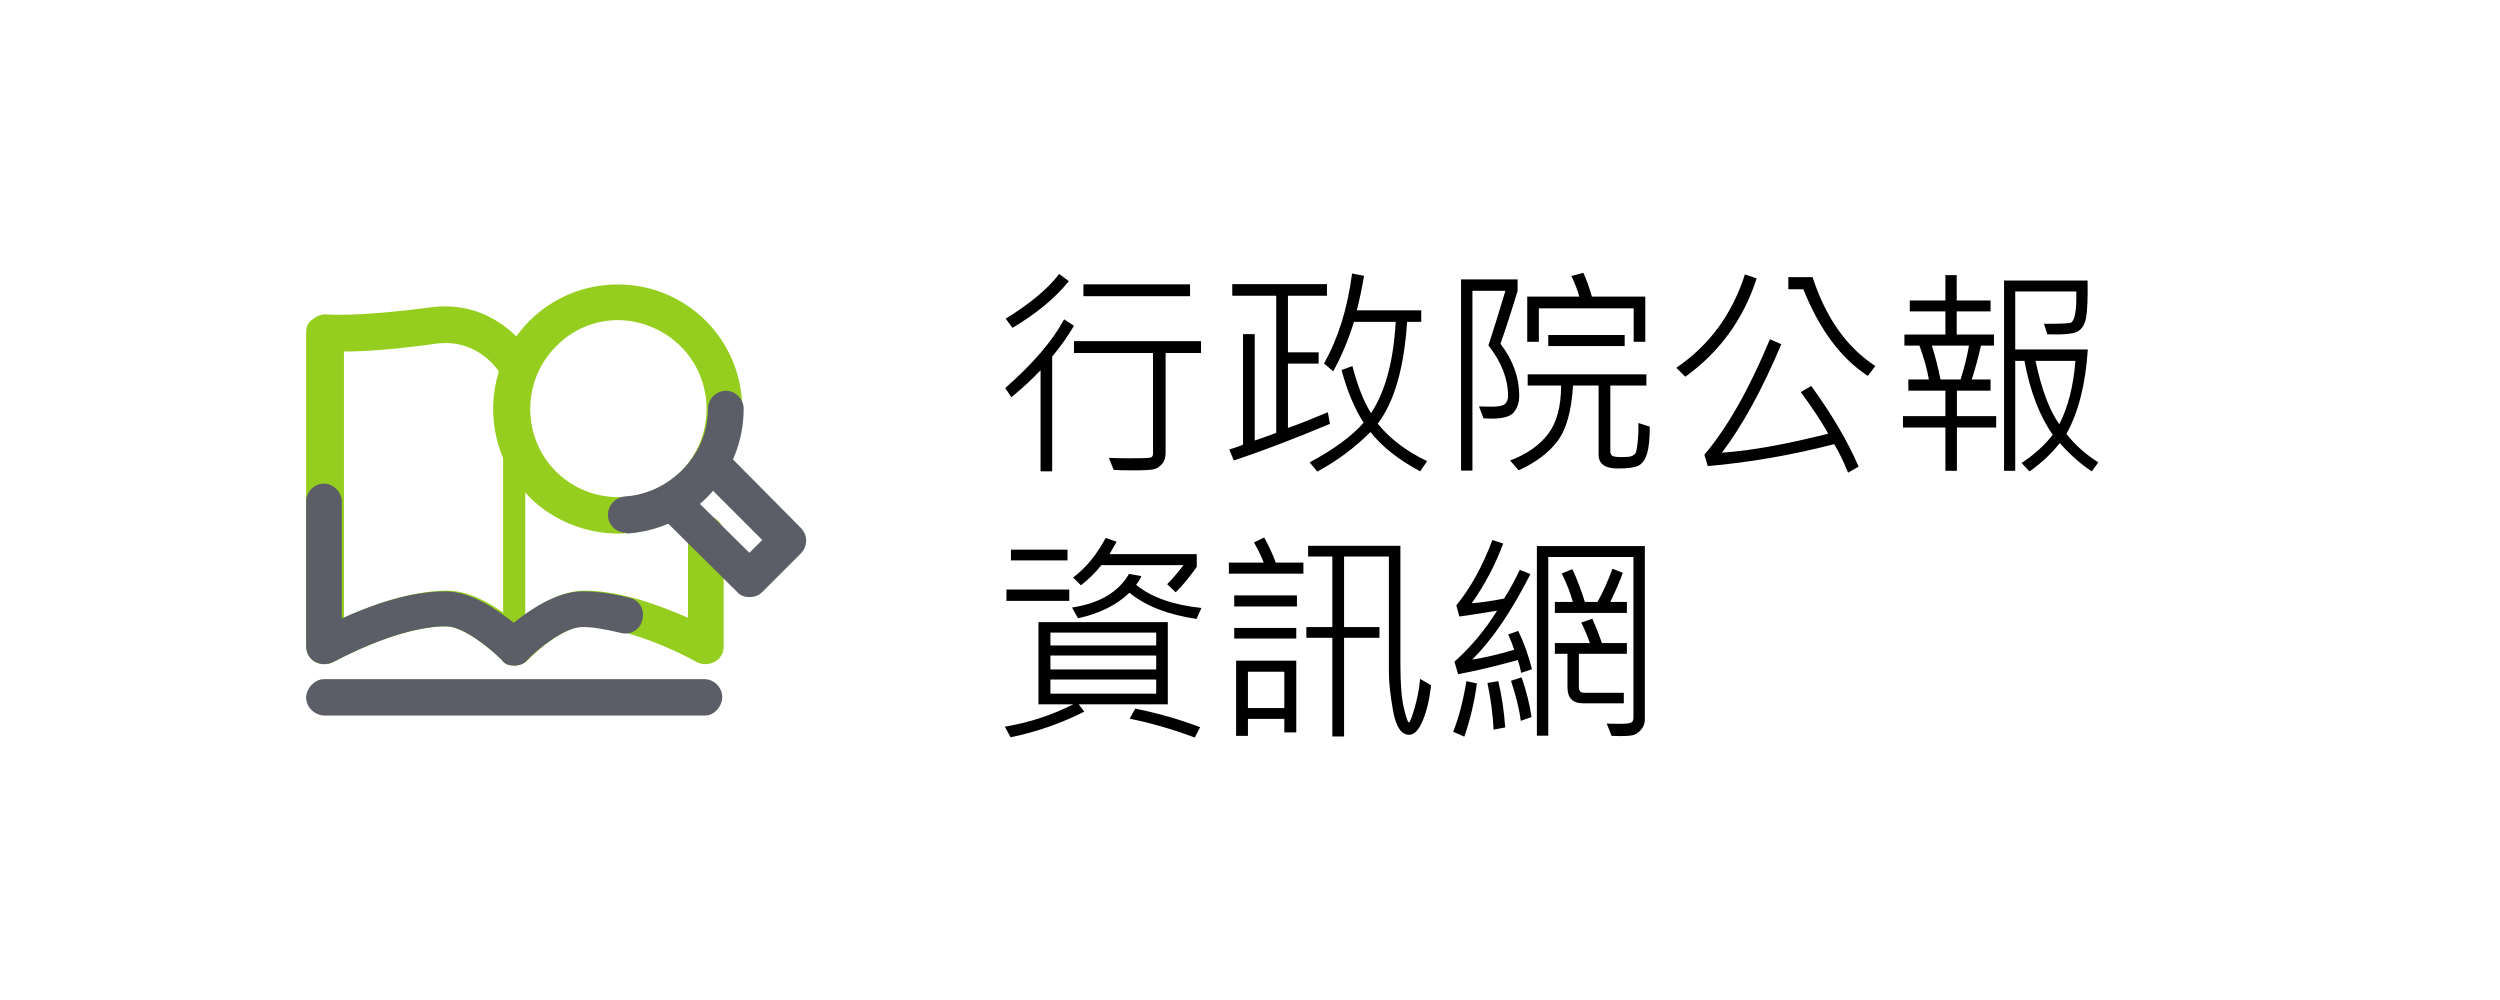 <svg width="245" height="98" viewBox="0 0 245 98" fill="none" xmlns="http://www.w3.org/2000/svg">
<g clip-path="url(#clip0_3183_121)">
<path d="M51.475 34.59H49.306V63.62H51.475V34.59Z" fill="#95CE1F"/>
<path d="M50.425 65.228C49.866 65.228 49.446 65.088 49.166 64.668C47.977 63.479 45.389 61.381 43.71 61.381C38.884 61.381 32.728 64.878 32.658 64.878C32.099 65.158 31.469 65.158 30.909 64.878C30.35 64.599 30 63.969 30 63.34V32.562C30 32.002 30.21 31.582 30.63 31.302C30.979 31.023 31.469 30.743 32.099 30.813C32.099 30.813 34.827 31.093 42.241 30.113C48.747 29.274 51.964 34.59 52.104 34.8C52.664 35.639 52.314 36.758 51.475 37.248C50.635 37.808 49.516 37.458 49.026 36.619C48.956 36.479 46.928 33.121 42.731 33.681C38.254 34.31 35.386 34.45 33.707 34.45V60.541C36.295 59.352 40.213 57.883 43.85 57.883C46.438 57.883 49.026 59.772 50.565 60.961C52.104 59.702 54.762 57.883 57.281 57.883C60.918 57.883 64.835 59.422 67.423 60.541V52.287C67.423 51.308 68.263 50.539 69.172 50.539C70.151 50.539 70.921 51.378 70.921 52.287V63.34C70.921 63.969 70.641 64.529 70.011 64.878C69.452 65.158 68.822 65.158 68.263 64.878C68.193 64.808 62.037 61.381 57.211 61.381C55.462 61.381 52.804 63.549 51.755 64.668C51.405 65.018 50.915 65.228 50.425 65.228Z" fill="#95CE1F"/>
<path d="M69.102 70.125H31.819C30.839 70.125 30 69.285 30 68.376C30 67.466 30.839 66.557 31.749 66.557H69.032C70.011 66.557 70.781 67.397 70.781 68.306C70.781 69.215 70.011 70.125 69.102 70.125Z" fill="#5C5E67"/>
<path d="M60.568 52.288C57.49 52.288 54.273 51.098 51.894 48.72C47.138 43.964 47.138 36.199 51.894 31.442C56.651 26.686 64.415 26.686 69.172 31.442C73.929 36.199 73.929 43.964 69.172 48.72C66.864 51.098 63.646 52.288 60.568 52.288ZM60.568 31.372C58.4 31.372 56.161 32.212 54.483 33.961C51.125 37.318 51.125 42.844 54.483 46.202C57.84 49.559 63.366 49.559 66.724 46.202C70.081 42.844 70.081 37.318 66.724 33.961C65.045 32.282 62.737 31.372 60.568 31.372Z" fill="#95CE1F"/>
<path d="M61.338 52.217C60.428 52.217 59.589 51.448 59.589 50.539C59.519 49.559 60.288 48.72 61.268 48.65C63.366 48.51 65.255 47.601 66.794 46.132C68.472 44.453 69.382 42.355 69.382 40.046C69.382 39.067 70.221 38.297 71.131 38.297C72.11 38.297 72.879 39.137 72.879 40.046C72.879 43.334 71.62 46.342 69.312 48.72C67.213 50.818 64.485 52.078 61.477 52.287C61.431 52.241 61.384 52.217 61.338 52.217Z" fill="#5C5E67"/>
<path d="M73.439 58.513C72.949 58.513 72.529 58.373 72.18 57.953L64.415 50.259L66.933 47.741L73.439 54.176L74.698 52.917L68.193 46.412L70.711 43.894L78.475 51.728C79.175 52.428 79.175 53.547 78.475 54.246L74.698 58.023C74.348 58.373 73.928 58.513 73.439 58.513Z" fill="#5C5E67"/>
<path d="M50.425 65.228C49.866 65.228 49.446 65.088 49.166 64.669C47.977 63.48 45.389 61.381 43.71 61.381C38.884 61.381 32.728 64.879 32.658 64.879C32.099 65.158 31.469 65.158 30.909 64.879C30.35 64.599 30 63.969 30 63.34V49.14C30 48.161 30.839 47.391 31.749 47.391C32.658 47.391 33.498 48.23 33.498 49.14V60.612C36.086 59.422 40.003 57.954 43.64 57.954C46.228 57.954 48.817 59.842 50.355 61.031C51.894 59.772 54.553 57.954 57.071 57.954C58.54 57.954 60.009 58.163 61.687 58.583C62.667 58.793 63.226 59.772 62.947 60.752C62.737 61.731 61.757 62.291 60.778 62.011C59.309 61.661 58.12 61.451 57.071 61.451C55.322 61.451 52.664 63.62 51.615 64.739C51.405 65.019 50.915 65.228 50.425 65.228Z" fill="#5C5E67"/>
</g>
<path d="M104.745 27.555C103.427 29.195 101.587 30.72 99.224 32.131L98.558 31.229C100.964 29.746 102.711 28.285 103.8 26.846L104.745 27.555ZM116.626 29.026H106.174V27.866H116.626V29.026ZM105.25 31.927C104.648 32.951 103.936 33.957 103.112 34.945V46.192H101.974V36.288C101.179 37.133 100.226 38.014 99.116 38.931L98.515 38.028C101.25 35.622 103.173 33.377 104.283 31.293L105.25 31.927ZM117.7 34.591H114.23V44.366C114.23 44.846 114.105 45.222 113.854 45.494C113.611 45.773 113.332 45.942 113.017 45.999C112.701 46.063 112.068 46.096 111.115 46.096C110.299 46.096 109.64 46.081 109.139 46.053L108.677 44.871C109.3 44.9 109.955 44.914 110.643 44.914C111.924 44.914 112.637 44.889 112.78 44.839C112.924 44.782 112.995 44.653 112.995 44.452V34.591H105.25V33.431H117.7V34.591ZM139.861 45.193L139.174 46.192C137.033 45.039 135.41 43.754 134.308 42.336C132.761 43.883 131.024 45.175 129.098 46.214L128.346 45.312C130.68 44.065 132.442 42.773 133.631 41.434C132.736 40.016 132.016 38.293 131.472 36.267L132.535 35.869C133.036 37.81 133.645 39.35 134.361 40.488C135.758 38.383 136.563 35.4 136.778 31.54H132.686C132.17 33.237 131.493 34.856 130.655 36.395L129.753 35.611C131.135 33.184 132.052 30.247 132.503 26.803L133.674 27.028C133.473 28.246 133.237 29.374 132.965 30.412H139.281V31.54H137.896C137.602 36.059 136.642 39.385 135.017 41.52C136.227 43.009 137.842 44.234 139.861 45.193ZM130.333 41.541C126.752 43.038 123.612 44.234 120.912 45.129L120.472 44.055C121.138 43.847 121.585 43.686 121.814 43.571V32.743H122.964V43.174C123.343 43.052 124.045 42.801 125.069 42.422V28.983H120.762V27.845H130.043V28.983H126.219V34.526H129.227V35.633H126.219V41.938C127.2 41.595 128.503 41.083 130.129 40.402L130.333 41.541ZM161.238 33.495H160.1V30.219H150.808V33.495H149.669V29.069H154.771C154.635 28.532 154.378 27.859 153.998 27.05L155.169 26.738C155.491 27.447 155.771 28.224 156.007 29.069H161.238V33.495ZM147.048 33.688C148.272 35.3 148.885 36.99 148.885 38.759C148.885 39.418 148.713 39.962 148.369 40.392C148.025 40.814 147.302 41.025 146.199 41.025C145.92 41.025 145.648 41.015 145.383 40.993L144.942 39.833L146.167 39.855C146.84 39.855 147.277 39.769 147.478 39.597C147.685 39.418 147.789 39.149 147.789 38.791C147.789 37.137 147.148 35.49 145.866 33.85C146.346 32.389 146.901 30.605 147.531 28.5H144.298V46.117H143.181V27.383H148.724V28.5C148.208 30.233 147.649 31.963 147.048 33.688ZM159.219 33.914H151.731V32.829H159.219V33.914ZM161.679 41.81C161.679 42.97 161.593 43.84 161.421 44.42C161.249 45 160.984 45.394 160.626 45.602C160.275 45.809 159.573 45.913 158.521 45.913C157.282 45.913 156.662 45.455 156.662 44.538V37.781H154.159C154.009 40.266 153.504 42.078 152.645 43.217C151.792 44.355 150.521 45.315 148.831 46.096L147.993 45.129C149.633 44.506 150.876 43.636 151.721 42.519C152.566 41.401 152.988 39.822 152.988 37.781H149.712V36.685H161.346V37.781H157.812V44.291C157.812 44.406 157.862 44.52 157.962 44.635C158.062 44.742 158.384 44.796 158.929 44.796C159.416 44.796 159.742 44.764 159.906 44.699C160.071 44.628 160.193 44.538 160.271 44.431C160.35 44.316 160.422 43.962 160.486 43.367C160.551 42.773 160.576 42.135 160.562 41.455L161.679 41.81ZM172.152 27.286C170.856 31.289 168.525 34.501 165.159 36.922L164.278 36.041C167.508 33.85 169.75 30.799 171.003 26.889L172.152 27.286ZM183.786 35.869L183.045 36.836C180.41 35.117 178.304 32.288 176.729 28.35H175.257V27.157H177.631C178.92 31.132 180.972 34.036 183.786 35.869ZM182.143 45.73L181.111 46.321C180.653 45.19 180.198 44.259 179.747 43.528C175.593 44.602 171.465 45.319 167.361 45.677L167.028 44.56C169.27 41.924 171.411 38.154 173.452 33.248L174.569 33.731C172.715 38.136 170.774 41.681 168.747 44.366C171.583 44.166 175.056 43.543 179.167 42.497C178.508 41.33 177.613 39.973 176.481 38.426L177.502 37.824C179.536 40.624 181.083 43.26 182.143 45.73ZM195.624 41.895H191.778V46.139H190.65V41.895H186.493V40.778H190.65V38.286H187.02V37.19H189.028C188.856 36.188 188.549 35.081 188.104 33.871H186.633V32.786H190.65V30.52H187.159V29.445H190.65V26.964H191.757V29.445H195.076V30.52H191.757V32.786H195.409V33.871H194.131C193.895 34.967 193.594 36.073 193.229 37.19H195.076V38.286H191.778V40.778H195.624V41.895ZM192.96 33.871H189.329C189.673 34.988 189.952 36.095 190.167 37.19H192.133C192.491 36.08 192.767 34.974 192.96 33.871ZM205.636 45.312L205.002 46.192C203.978 45.541 202.929 44.617 201.854 43.421C201.11 44.388 200.139 45.304 198.943 46.171H198.857L198.116 45.376C199.384 44.531 200.401 43.607 201.167 42.605C199.871 40.757 198.947 38.343 198.396 35.364H197.493V46.139H196.397V27.49H204.583C204.612 29.245 204.562 30.462 204.433 31.143C204.304 31.816 204.021 32.267 203.584 32.496C203.154 32.725 202.173 32.815 200.641 32.765L200.308 31.733C201.883 31.733 202.76 31.698 202.939 31.626C203.126 31.547 203.265 31.264 203.358 30.777C203.459 30.283 203.498 29.546 203.477 28.564H197.493V34.247H204.604C204.39 37.634 203.691 40.392 202.51 42.519C203.376 43.621 204.418 44.552 205.636 45.312ZM203.391 35.364H199.48C200.075 38.172 200.852 40.241 201.812 41.573C202.671 39.898 203.197 37.828 203.391 35.364ZM117.281 55.553C116.536 56.605 115.849 57.436 115.219 58.045L114.381 57.25C114.947 56.677 115.48 56.054 115.981 55.381H107.936C107.341 56.133 106.672 56.792 105.927 57.357L105.164 56.595C106.424 55.649 107.488 54.357 108.354 52.717L109.429 53.093L108.73 54.307H117.281V55.553ZM104.616 54.919H99.073V53.866H104.616V54.919ZM117.743 59.581L117.26 60.655C114.445 60.24 112.254 59.384 110.686 58.088C109.425 59.298 107.746 60.133 105.647 60.591L105.057 59.538C107.757 59.123 109.618 58.023 110.643 56.24L111.846 56.455C111.803 56.634 111.634 56.921 111.341 57.315C112.823 58.532 114.957 59.287 117.743 59.581ZM104.788 58.883H98.633V57.776H104.788V58.883ZM114.445 69.023H105.712L106.26 69.743C103.99 70.889 101.583 71.727 99.041 72.257L98.472 71.215C100.828 70.821 103.066 70.091 105.186 69.023H101.77V60.967H114.445V69.023ZM113.307 63.255V61.998H102.94V63.255H113.307ZM113.307 65.607V64.243H102.94V65.607H113.307ZM113.307 67.981V66.596H102.94V67.981H113.307ZM117.614 71.269L117.088 72.278C114.947 71.476 112.82 70.86 110.707 70.431L111.255 69.442C113.539 69.908 115.659 70.517 117.614 71.269ZM127.733 56.219H120.429V55.134H123.845C123.644 54.59 123.326 53.931 122.889 53.157L123.888 52.674C124.325 53.447 124.704 54.267 125.026 55.134H127.733V56.219ZM140.248 67.154C140.09 68.558 139.815 69.718 139.421 70.635C139.034 71.551 138.594 72.01 138.1 72.01C137.333 72.01 136.811 71.243 136.531 69.711C136.252 68.171 136.112 66.893 136.112 65.876V54.543H131.719V61.45H135.188V62.503H131.719V72.171H130.569V62.503H128.023V61.45H130.569V54.543H128.195V53.49H137.24V65.103C137.24 66.993 137.351 68.415 137.573 69.367C137.802 70.32 137.967 70.796 138.067 70.796C138.168 70.796 138.354 70.33 138.626 69.399C138.898 68.468 139.081 67.512 139.174 66.531L140.248 67.154ZM127.1 59.431H120.955V58.346H127.1V59.431ZM127.035 62.578H120.955V61.536H127.035V62.578ZM127.035 71.773H125.864V70.452H122.298V72.117H121.138V64.748H127.035V71.773ZM125.864 69.389V65.833H122.298V69.389H125.864ZM150.131 65.586L149.078 65.94C148.999 65.539 148.888 65.12 148.745 64.684C146.525 65.299 144.574 65.761 142.891 66.069L142.536 64.845C144.155 63.391 145.548 61.726 146.715 59.85C144.781 60.165 143.549 60.355 143.02 60.419L142.719 59.323C144.108 57.633 145.286 55.499 146.253 52.921L147.316 53.265C146.55 55.327 145.522 57.279 144.233 59.119C145.215 59.04 146.271 58.886 147.402 58.657C147.982 57.733 148.494 56.795 148.938 55.843L149.98 56.262C148.126 59.921 146.224 62.714 144.276 64.641C145.479 64.454 146.851 64.132 148.391 63.674C148.212 63.13 148.015 62.632 147.8 62.181L148.788 61.826C149.347 62.979 149.794 64.232 150.131 65.586ZM161.195 70.517C161.195 70.889 161.07 71.222 160.819 71.516C160.569 71.816 160.275 71.999 159.938 72.064C159.602 72.135 158.936 72.153 157.94 72.117L157.457 70.914C157.923 70.928 158.324 70.936 158.66 70.936C159.319 70.936 159.72 70.893 159.863 70.807C160.007 70.721 160.078 70.567 160.078 70.345V54.586H151.731V72.096H150.614V53.512H161.195V70.517ZM159.434 60.065H152.376V58.99H154.138C153.901 58.124 153.54 57.193 153.053 56.197L154.095 55.778C154.546 56.752 154.954 57.823 155.319 58.99H156.555C157.07 58.074 157.561 56.989 158.026 55.735L159.036 56.133C158.836 56.742 158.427 57.694 157.812 58.99H159.434V60.065ZM159.434 64.071H154.729V67.326C154.729 67.706 154.904 67.895 155.255 67.895H159.133V68.927H155.147C154.123 68.927 153.611 68.4 153.611 67.348V64.071H152.376V63.019H155.803C155.631 62.474 155.352 61.805 154.965 61.01L156.05 60.634C156.3 61.178 156.616 61.973 156.995 63.019H159.434V64.071ZM150.088 70.269L149.035 70.645C148.913 69.6 148.595 68.289 148.079 66.714L149.121 66.381C149.601 67.784 149.923 69.081 150.088 70.269ZM147.51 71.29L146.371 71.505C146.307 70.08 146.106 68.554 145.77 66.929L146.833 66.757C147.17 68.16 147.395 69.671 147.51 71.29ZM144.738 66.972C144.488 68.805 144.076 70.545 143.503 72.192L142.407 71.709C142.944 70.398 143.378 68.748 143.707 66.757L144.738 66.972Z" fill="black"/>
<defs>
<clipPath id="clip0_3183_121">
<rect width="49" height="42.25" fill="white" transform="translate(30 27.875)"/>
</clipPath>
</defs>
</svg>
